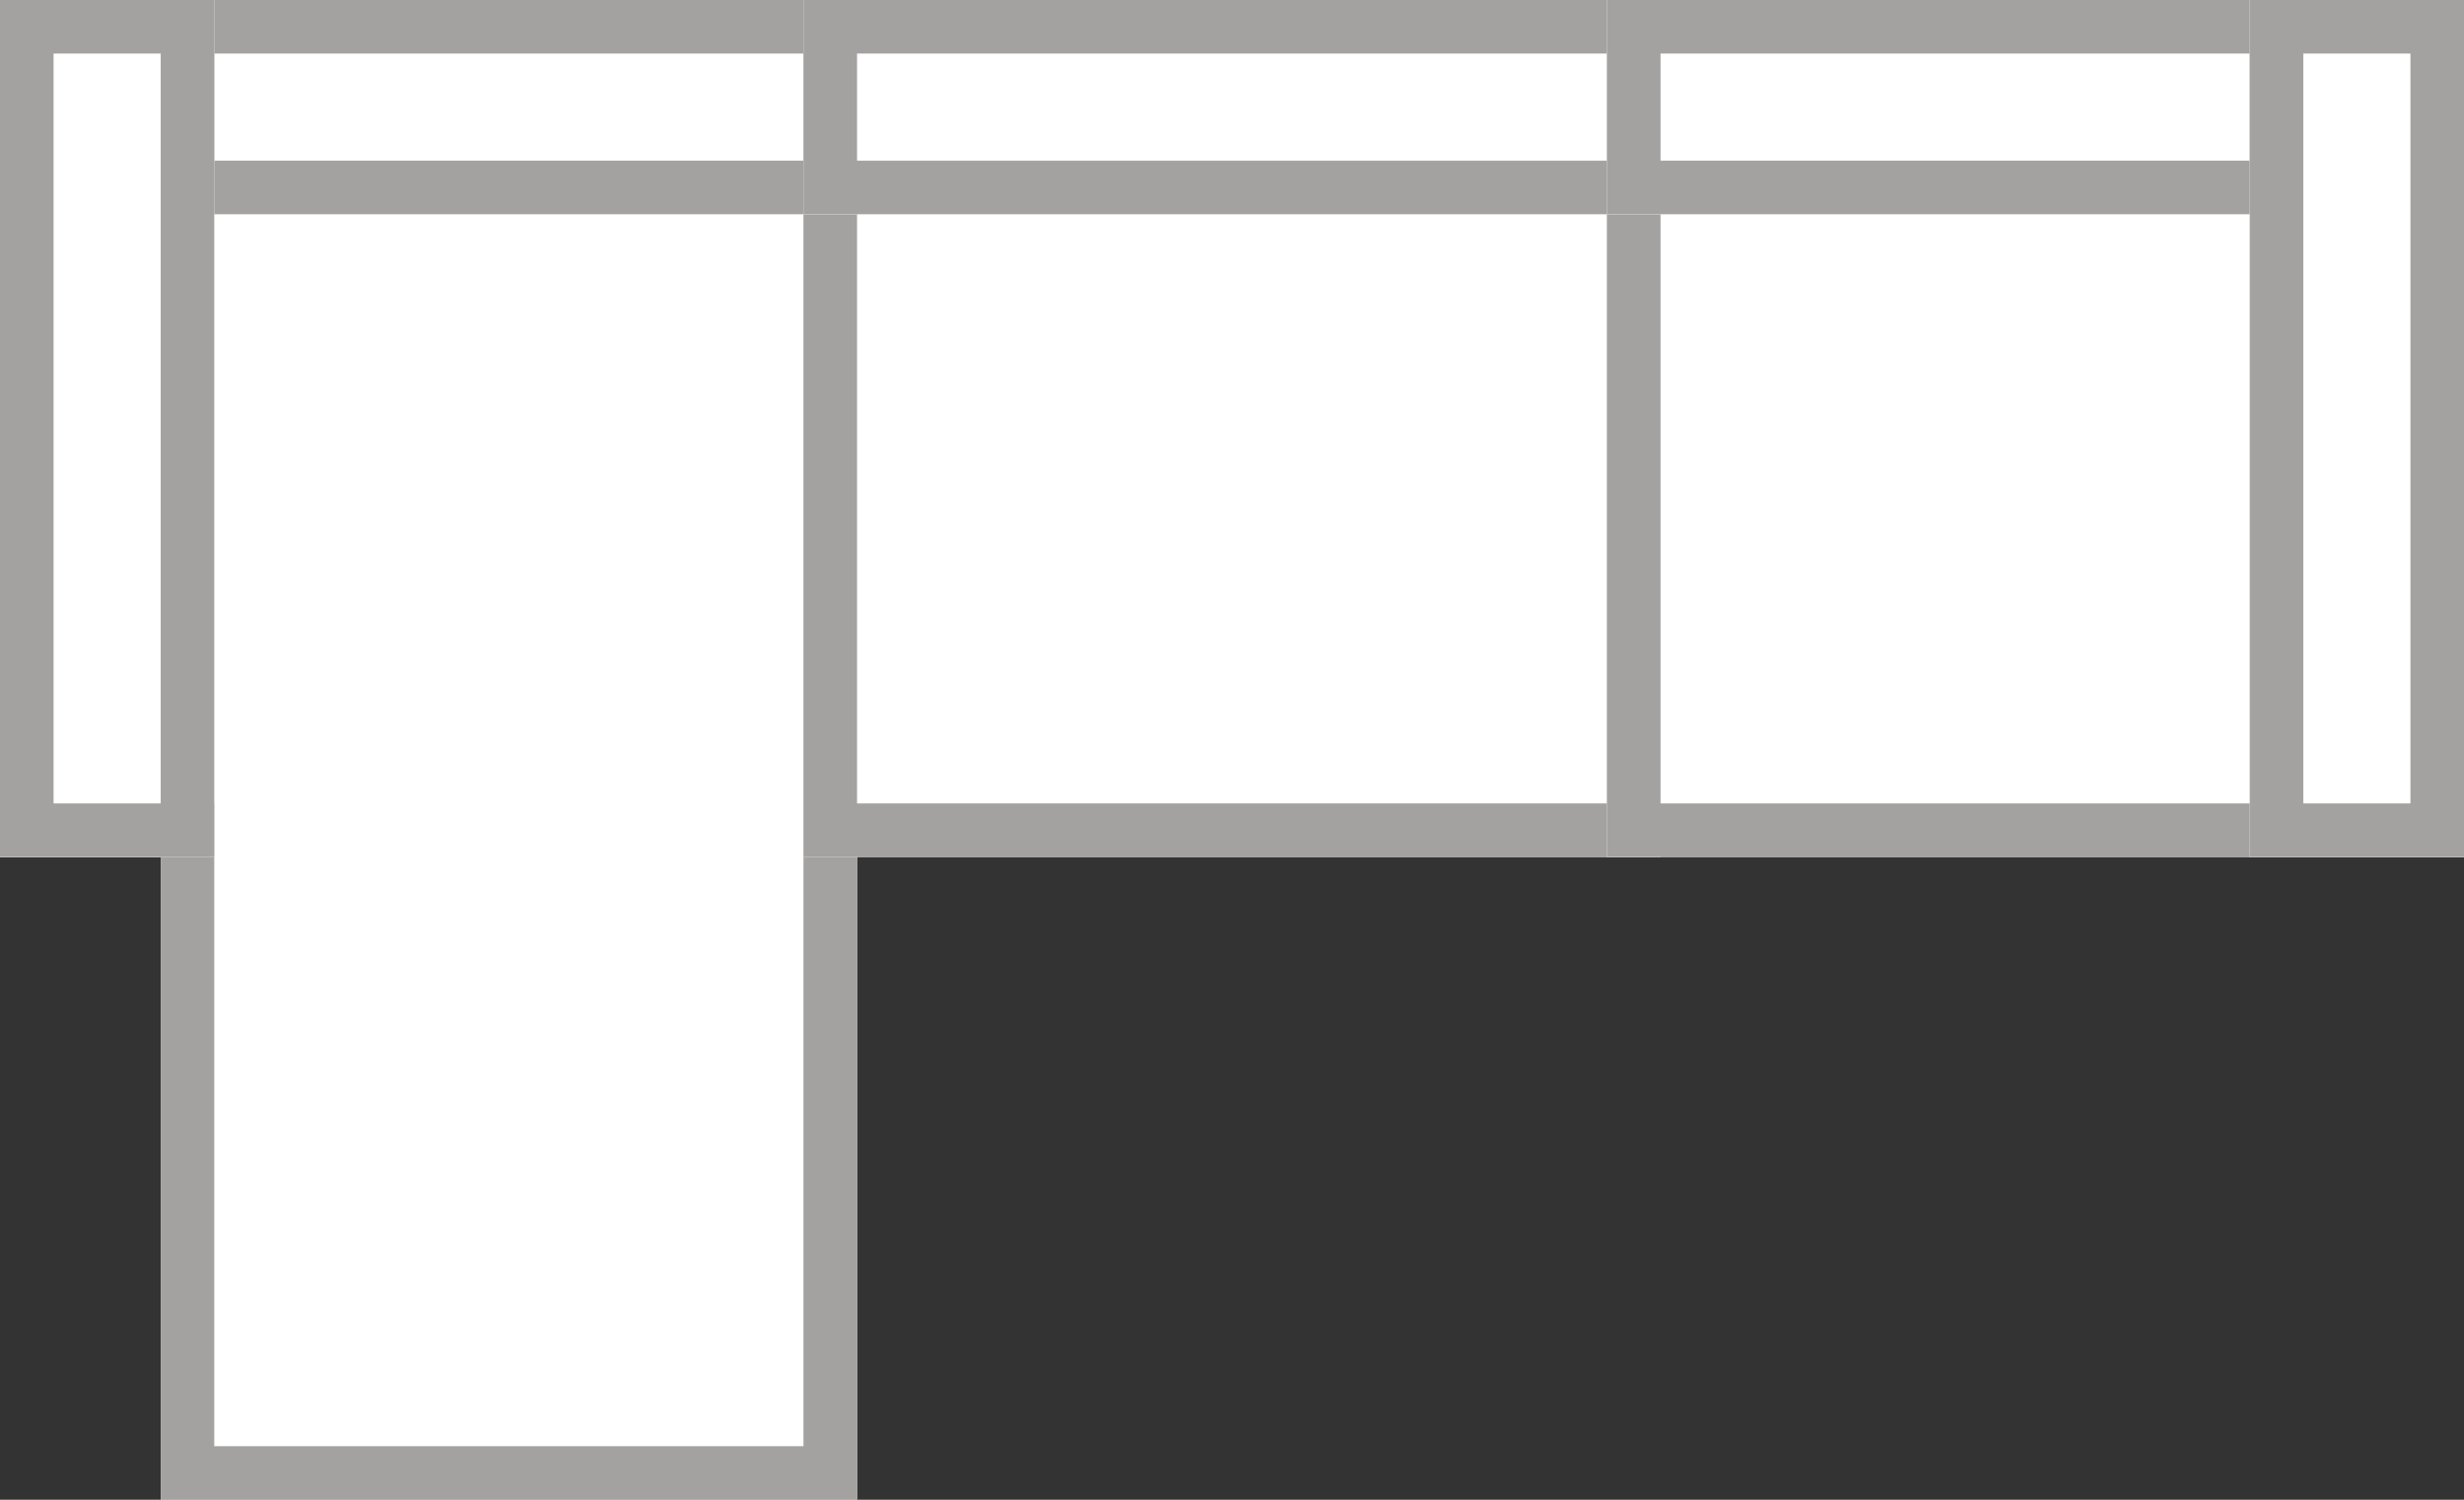 <svg xmlns="http://www.w3.org/2000/svg" width="46" height="28" fill="none" viewBox="0 0 46 28"><rect x="0" y="0" width="46" height="28" fill="#333333" stroke="none"/><g clip-path="url(#a)"><path fill="#fff" d="M0 0h16v16H0z"/><path fill="#A3A2A1" fill-rule="evenodd" d="M16 16V0H0v16h1V1h14v15z" clip-rule="evenodd"/><path fill="#fff" d="M3 15h13v13H3z"/><path fill="#A3A2A1" fill-rule="evenodd" d="M3 15v13h13V15h-1v12H4V15z" clip-rule="evenodd"/><path fill="#fff" d="M15 0h16v16H15z"/><path fill="#A3A2A1" fill-rule="evenodd" d="M30 1H16v14h14zM15 0v16h16V0z" clip-rule="evenodd"/><path fill="#fff" d="M30 0h16v16H30z"/><path fill="#A3A2A1" fill-rule="evenodd" d="M45 1H31v14h14zM30 0v16h16V0z" clip-rule="evenodd"/><path fill="#fff" d="M16 0v4H3V0z"/><path fill="#A3A2A1" fill-rule="evenodd" d="M15 3V1H4v2zm1-3H3v4h13z" clip-rule="evenodd"/><path fill="#fff" d="M31 0v4H15V0z"/><path fill="#A3A2A1" fill-rule="evenodd" d="M30 3V1H16v2zm1-3H15v4h16z" clip-rule="evenodd"/><path fill="#fff" d="M43 0v4H30V0z"/><path fill="#A3A2A1" fill-rule="evenodd" d="M42 3V1H31v2zm1-3H30v4h13z" clip-rule="evenodd"/><path fill="#fff" d="M4 16H0V0h4z"/><path fill="#A3A2A1" fill-rule="evenodd" d="M1 15h2V1H1zm3 1V0H0v16z" clip-rule="evenodd"/><path fill="#fff" d="M42 16h4V0h-4z"/><path fill="#A3A2A1" fill-rule="evenodd" d="M45 15h-2V1h2zm-3 1V0h4v16z" clip-rule="evenodd"/></g><defs><clipPath id="a"><path fill="#fff" d="M0 0h46v28H0z"/></clipPath></defs></svg>